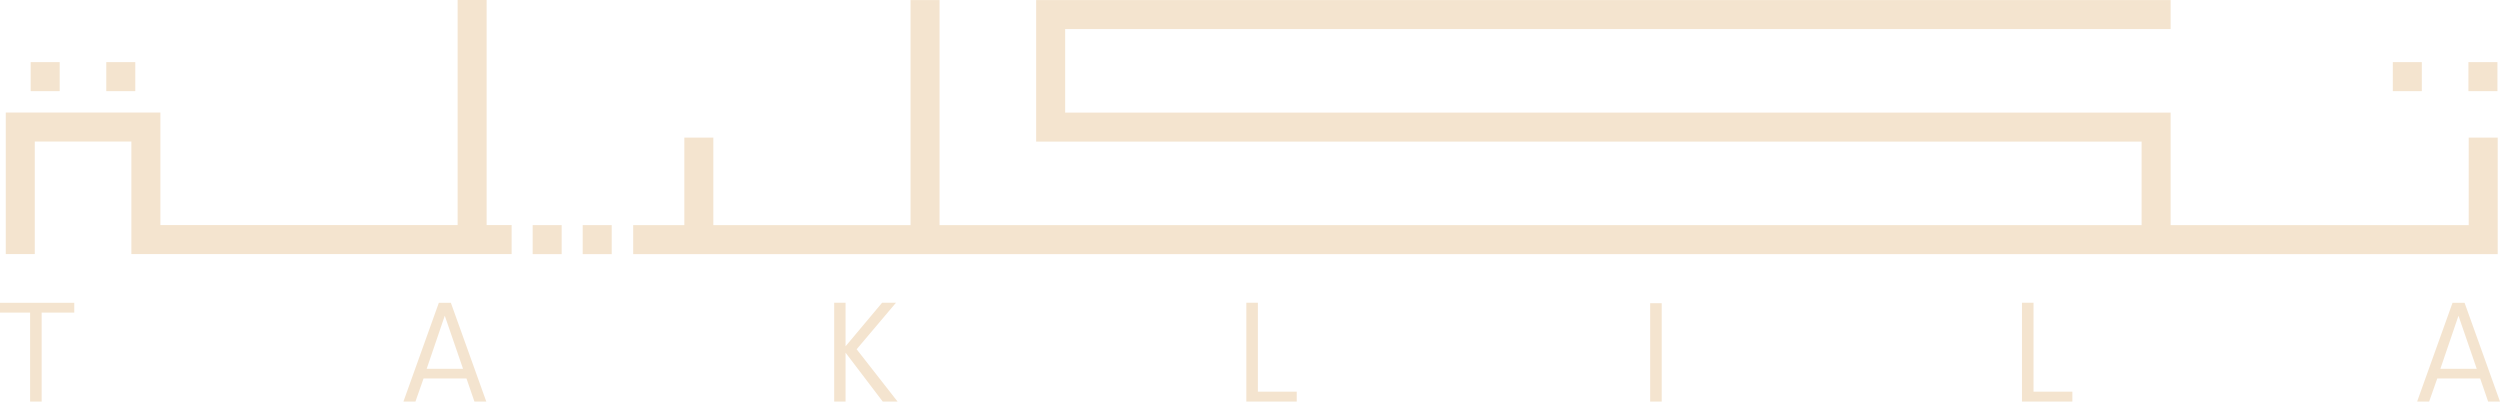 <?xml version="1.0" encoding="UTF-8" standalone="no"?> <svg xmlns="http://www.w3.org/2000/svg" xmlns:svg="http://www.w3.org/2000/svg" version="1.1" id="svg1" width="571.595" height="91.81" viewBox="0 0 571.595 91.81"><defs id="defs1"></defs><g id="layer-MC0" transform="translate(-256.599,-682.276)"><path id="path25" d="m 0,0 h 5.165 v -15.254 h 1.98 V 0 h 5.593 V 1.686 H 0 Z" style="fill:#f4e4cf;fill-opacity:1;fill-rule:nonzero;stroke:none" transform="matrix(1.333,0,0,-1.333,256.599,753.748)"></path><path id="path26" d="M 0,0 3.104,9.099 6.235,0 Z M 2.087,11.32 -3.988,-5.62 h 2.061 l 1.392,3.961 H 6.824 L 8.189,-5.62 h 2.034 L 4.148,11.32 Z" style="fill:#f4e4cf;fill-opacity:1;fill-rule:nonzero;stroke:none" transform="matrix(1.333,0,0,-1.333,354.154,766.593)"></path><path id="path27" d="M 0,0 H -2.382 L -8.644,-7.466 V 0 h -1.954 v -16.94 h 1.954 v 8.376 l 6.369,-8.376 h 2.543 l -7.012,8.965 z" style="fill:#f4e4cf;fill-opacity:1;fill-rule:nonzero;stroke:none" transform="matrix(1.333,0,0,-1.333,461.451,751.499)"></path><path id="path28" d="m 0,0 h -1.98 v -16.94 h 8.644 v 1.686 H 0 Z" style="fill:#f4e4cf;fill-opacity:1;fill-rule:nonzero;stroke:none" transform="matrix(1.333,0,0,-1.333,544.198,751.499)"></path><path id="path29" d="m 475.535,261.325 h 1.98 v 16.94 h -1.98 z" style="fill:#f4e4cf;fill-opacity:1;fill-rule:nonzero;stroke:none" transform="matrix(1.333,0,0,-1.333,0,1122.52)"></path><path id="path30" d="m 0,0 h -1.98 v -16.94 h 8.643 v 1.686 H 0 Z" style="fill:#f4e4cf;fill-opacity:1;fill-rule:nonzero;stroke:none" transform="matrix(1.333,0,0,-1.333,721.539,751.499)"></path><path id="path31" d="M 0,0 3.104,9.099 6.235,0 Z M 2.087,11.32 -3.988,-5.62 h 2.061 l 1.392,3.961 H 6.824 L 8.189,-5.62 h 2.034 L 4.148,11.32 Z" style="fill:#f4e4cf;fill-opacity:1;fill-rule:nonzero;stroke:none" transform="matrix(1.333,0,0,-1.333,814.563,766.593)"></path><path id="path32" d="M 0,0 V 0.687 2.144 2.831 17.843 H -2.144 -2.831 -4.976 V 2.831 h -51.128 v 14.326 0.686 1.458 0.687 2.145 h -189.61 v 14.325 h 189.61 v 2.145 0.686 2.145 h -194.585 v -2.145 -0.686 -1.458 h -0.001 V 21.446 h 0.001 V 19.988 19.301 17.157 H -61.08 V 2.831 h -206.178 v 38.603 h -2.145 -0.687 -2.144 V 2.831 h -33.824 v 15.012 h -2.144 -0.687 -2.145 V 2.831 h -8.771 V 0.687 0 -2.145 H 0 Z" style="fill:#f4e4cf;fill-opacity:1;fill-rule:nonzero;stroke:none" transform="matrix(1.333,0,0,-1.333,827.671,737.522)"></path><path id="path33" d="m 0,0 h -2.145 -0.686 -2.145 v -38.603 h -50.98 v 14.326 0.686 1.458 0.687 2.144 h -21.546 -0.686 -1.459 -0.686 -2.145 v -24.277 h 2.145 0.686 2.145 v 19.302 h 16.57 v -14.326 -0.687 -1.457 -0.687 -2.145 H 4.289 v 2.145 0.687 2.144 H 0 Z" style="fill:#f4e4cf;fill-opacity:1;fill-rule:nonzero;stroke:none" transform="matrix(1.333,0,0,-1.333,367.861,682.276)"></path><path id="path34" d="M 0,0 V -4.976 H 2.145 2.831 4.976 V 0 H 2.831 2.145 Z" style="fill:#f4e4cf;fill-opacity:1;fill-rule:nonzero;stroke:none" transform="matrix(1.333,0,0,-1.333,263.611,696.48)"></path><path id="path35" d="M 0,0 V -4.976 H 2.145 2.831 4.976 V 0 H 2.831 2.145 Z" style="fill:#f4e4cf;fill-opacity:1;fill-rule:nonzero;stroke:none" transform="matrix(1.333,0,0,-1.333,280.899,696.48)"></path><path id="path36" d="M 0,0 H -2.145 V -4.976 H 0 0.686 2.831 V 0 H 0.686 Z" style="fill:#f4e4cf;fill-opacity:1;fill-rule:nonzero;stroke:none" transform="matrix(1.333,0,0,-1.333,381.245,733.747)"></path><path id="path37" d="M 0,0 H -2.145 V -4.976 H 0 0.686 2.831 V 0 H 0.686 Z" style="fill:#f4e4cf;fill-opacity:1;fill-rule:nonzero;stroke:none" transform="matrix(1.333,0,0,-1.333,392.685,733.747)"></path><path id="path38" d="M 0,0 V 4.976 H -2.145 -2.831 -4.976 V 0 h 2.145 0.686 z" style="fill:#f4e4cf;fill-opacity:1;fill-rule:nonzero;stroke:none" transform="matrix(1.333,0,0,-1.333,810.319,703.115)"></path><path id="path39" d="M 0,0 H 2.145 V 4.976 H 0 -0.686 -2.831 V 0 h 2.145 z" style="fill:#f4e4cf;fill-opacity:1;fill-rule:nonzero;stroke:none" transform="matrix(1.333,0,0,-1.333,824.747,703.115)"></path></g></svg> 